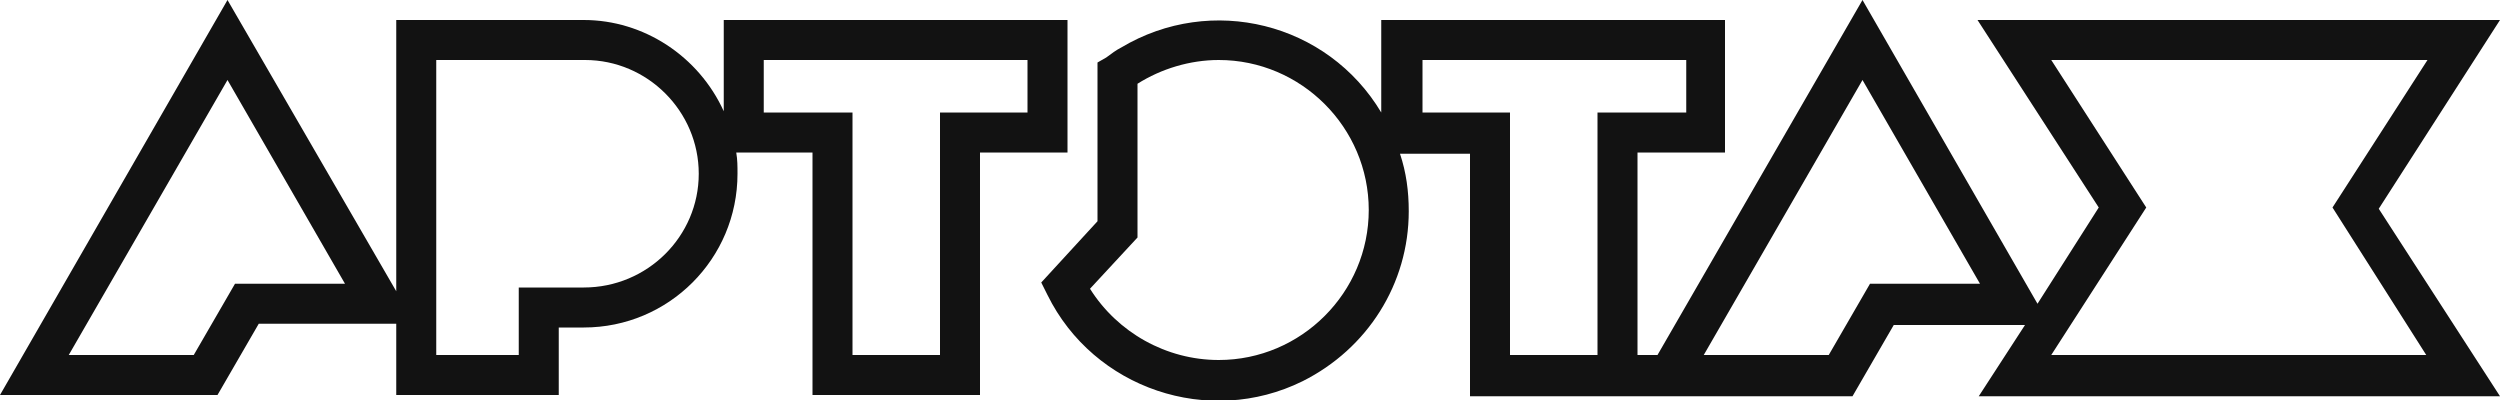 <?xml version="1.0" encoding="UTF-8"?> <!-- Generator: Adobe Illustrator 23.1.1, SVG Export Plug-In . SVG Version: 6.00 Build 0) --> <svg xmlns="http://www.w3.org/2000/svg" xmlns:xlink="http://www.w3.org/1999/xlink" id="Layer_1" x="0px" y="0px" viewBox="0 0 200 32" style="enable-background:new 0 0 200 32;" xml:space="preserve"> <style type="text/css"> .st0{fill:#121212;} </style> <title>artetage_logo_200Artboard 4</title> <g id="Layer_5"> <path class="st0" d="M200,1.6h-41.8l9.7,15l-4.9,7.7L149,0l-16.4,28.4H131V12.2h7V1.6h-27.5V9c-4.3-7.2-13.6-9.5-20.8-5.2 c-0.4,0.2-0.8,0.5-1.2,0.8L87.8,5v12.7l-4.5,4.9l0.5,1c3.7,7.5,12.9,10.6,20.4,6.9c5.2-2.6,8.5-7.8,8.5-13.6c0-1.6-0.2-3.1-0.7-4.6 h5.6v19.4h30.6l3.3-5.7h10.5l-3.7,5.7H200l-9.7-15L200,1.6z M97.5,28.8c-4.2,0-8.1-2.2-10.3-5.7L91,19V6.7c1.9-1.2,4.2-1.9,6.5-1.9 c6.6,0,12,5.4,12,12S104.1,28.8,97.5,28.8L97.5,28.8z M127.8,28.4h-7V9h-7V4.8h21.1V9h-7.1V28.4z M149.6,22.7l-3.3,5.7h-10l12.7-22 l9.4,16.3H149.6z M194.1,28.4h-30l7.6-11.8l-7.6-11.8h30.1l-7.6,11.8L194.1,28.4z"></path> <path class="st0" d="M57.9,1.6v7.3c-2-4.4-6.4-7.3-11.2-7.3h-15v21.7L18.2,0L0,31.6h17.4l3.3-5.7h11v5.7h13v-5.4h2 c6.8,0,12.3-5.5,12.3-12.3c0,0,0,0,0,0c0-0.6,0-1.1-0.1-1.7H65v19.4h13.4V12.2h7V1.6H57.9z M18.8,22.7l-3.3,5.7h-10l12.7-22 l9.4,16.3L18.8,22.7z M46.7,23h-5.2v5.4h-6.6V4.8h11.9c5,0,9.1,4.1,9.1,9.1S51.8,23,46.7,23z M82.2,9h-7v19.4h-7V9h-7.1V4.8h21.1V9 z"></path> </g> </svg> 